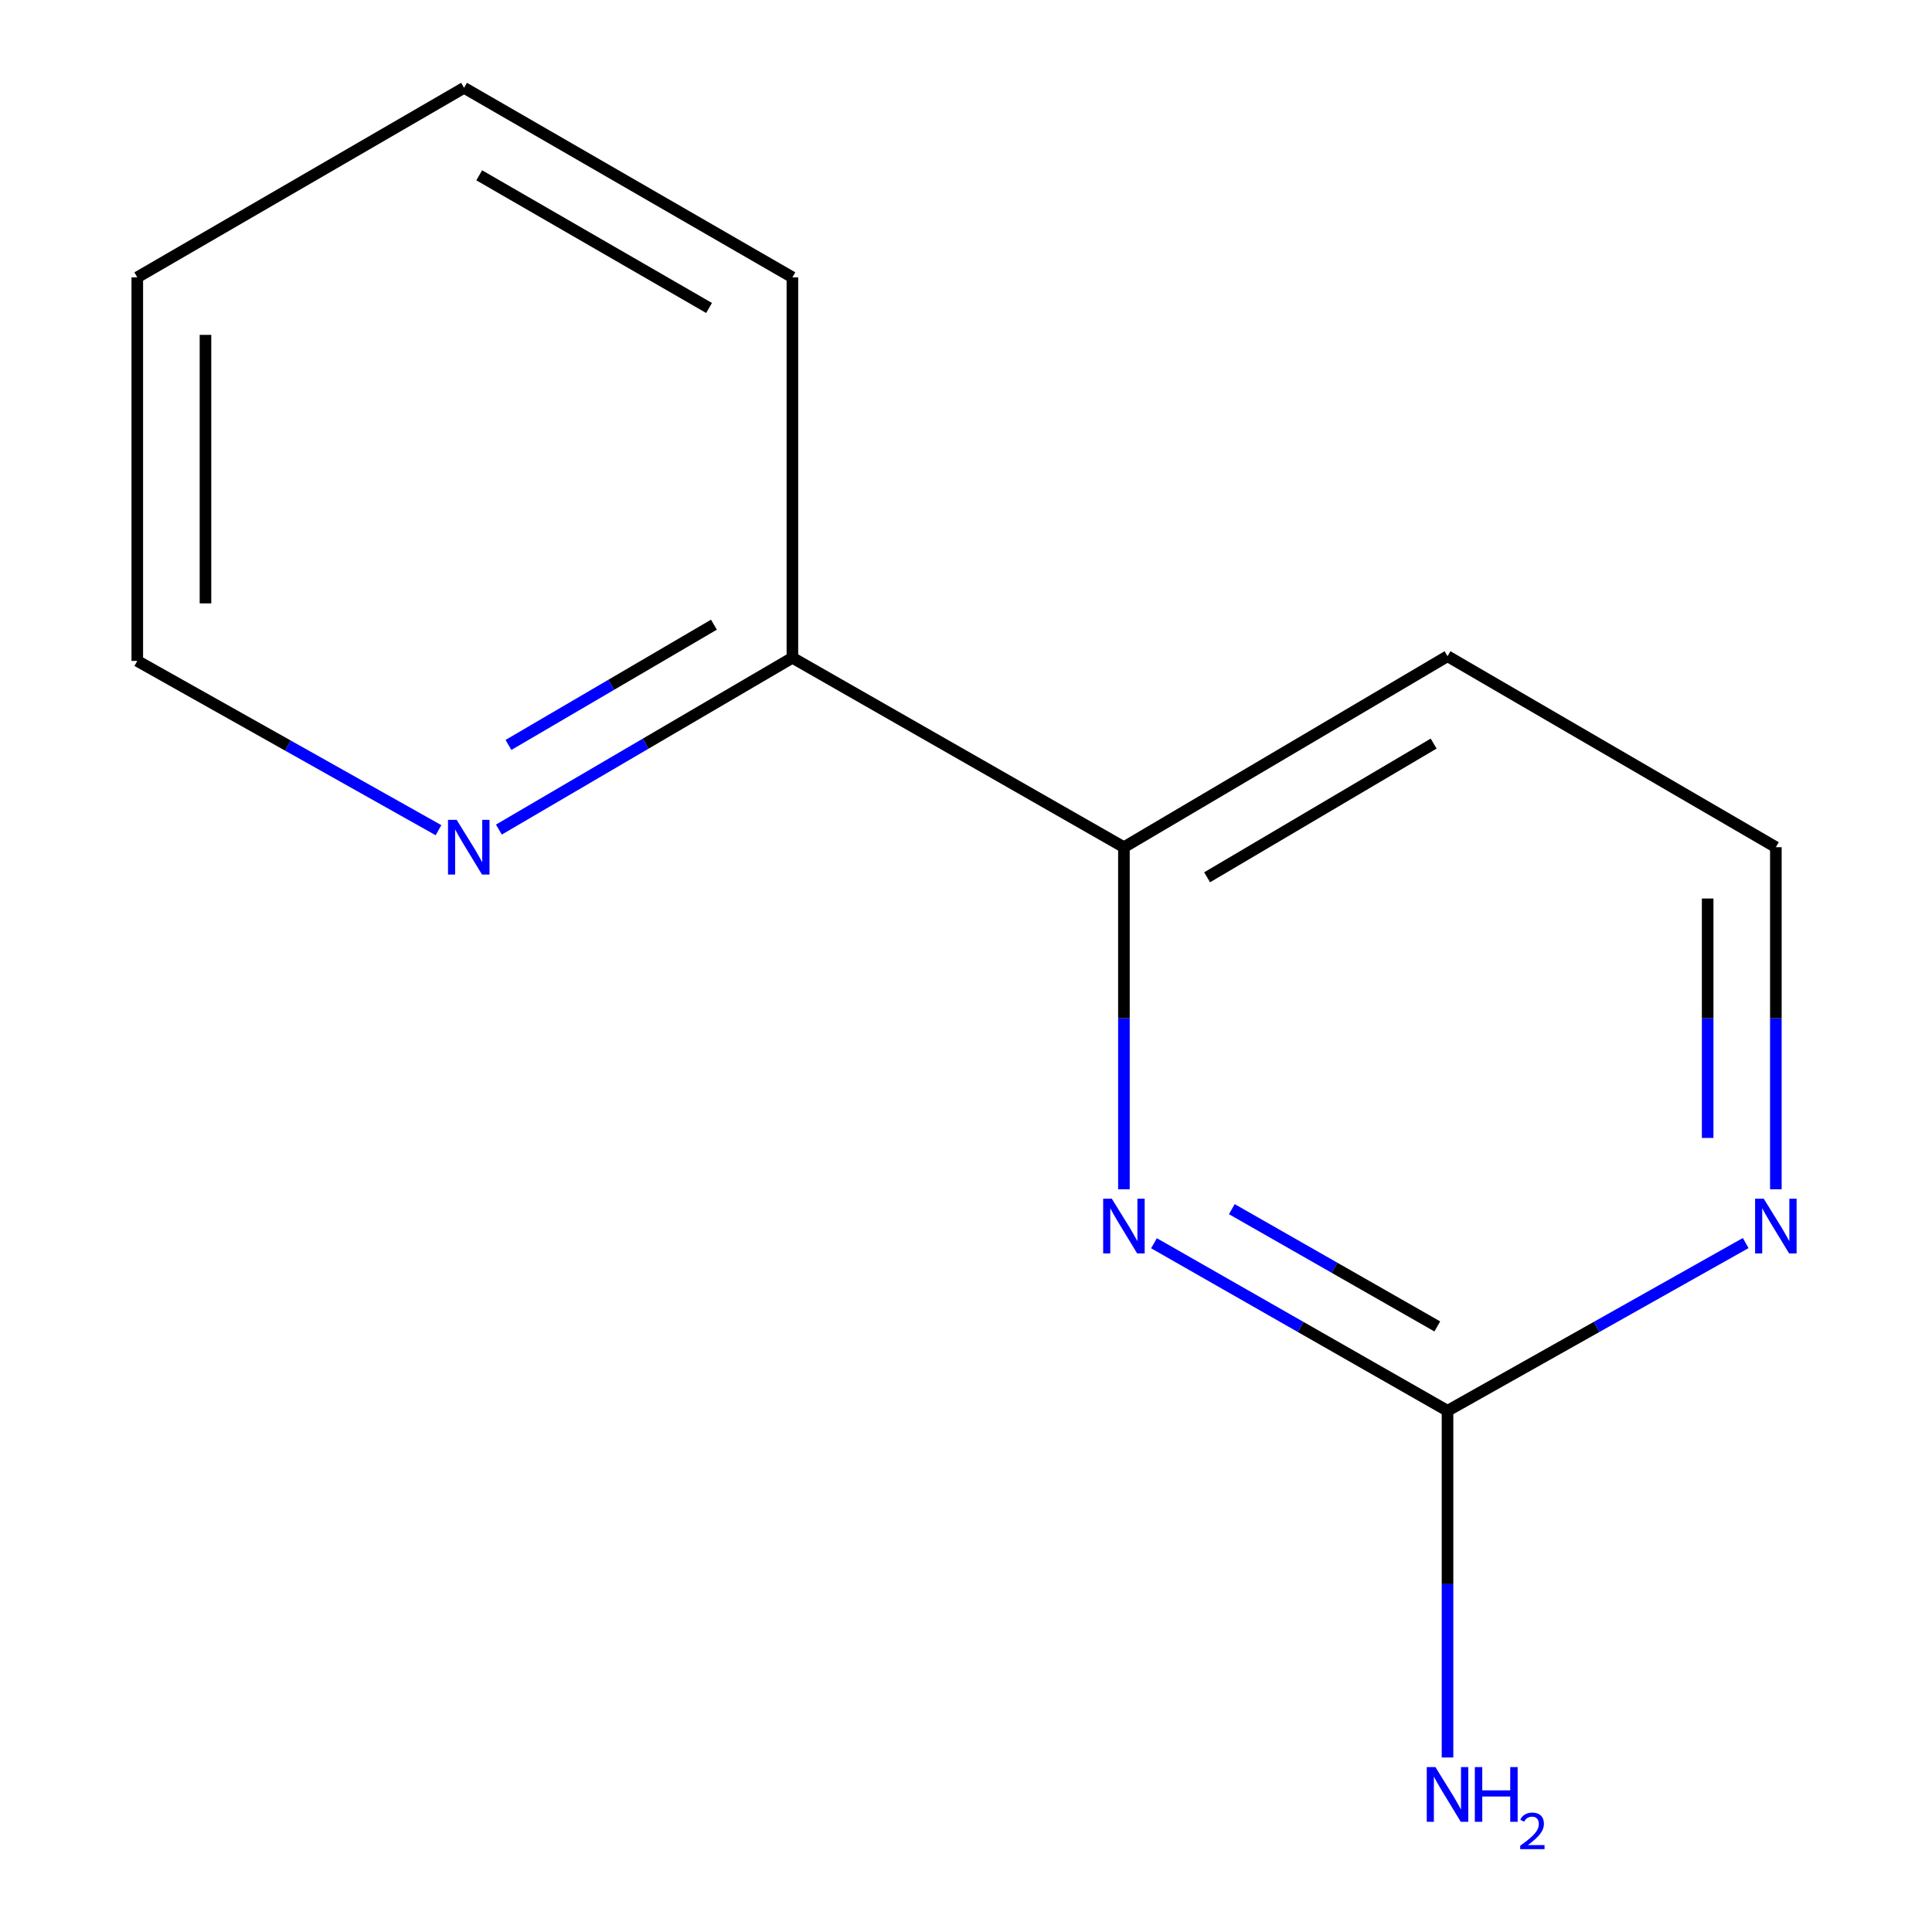<?xml version='1.0' encoding='iso-8859-1'?>
<svg version='1.1' baseProfile='full'
              xmlns='http://www.w3.org/2000/svg'
                      xmlns:rdkit='http://www.rdkit.org/xml'
                      xmlns:xlink='http://www.w3.org/1999/xlink'
                  xml:space='preserve'
width='1000px' height='1000px' viewBox='0 0 1000 1000'>
<!-- END OF HEADER -->
<rect style='opacity:1.0;fill:#FFFFFF;stroke:none' width='1000' height='1000' x='0' y='0'> </rect>
<path class='bond-0' d='M 597.3,643.502 L 673.267,686.862' style='fill:none;fill-rule:evenodd;stroke:#0000FF;stroke-width:6px;stroke-linecap:butt;stroke-linejoin:miter;stroke-opacity:1' />
<path class='bond-0' d='M 673.267,686.862 L 749.234,730.222' style='fill:none;fill-rule:evenodd;stroke:#000000;stroke-width:6px;stroke-linecap:butt;stroke-linejoin:miter;stroke-opacity:1' />
<path class='bond-0' d='M 637.589,625.853 L 690.766,656.205' style='fill:none;fill-rule:evenodd;stroke:#0000FF;stroke-width:6px;stroke-linecap:butt;stroke-linejoin:miter;stroke-opacity:1' />
<path class='bond-0' d='M 690.766,656.205 L 743.942,686.557' style='fill:none;fill-rule:evenodd;stroke:#000000;stroke-width:6px;stroke-linecap:butt;stroke-linejoin:miter;stroke-opacity:1' />
<path class='bond-1' d='M 581.739,615.557 L 581.739,527.035' style='fill:none;fill-rule:evenodd;stroke:#0000FF;stroke-width:6px;stroke-linecap:butt;stroke-linejoin:miter;stroke-opacity:1' />
<path class='bond-1' d='M 581.739,527.035 L 581.739,438.513' style='fill:none;fill-rule:evenodd;stroke:#000000;stroke-width:6px;stroke-linecap:butt;stroke-linejoin:miter;stroke-opacity:1' />
<path class='bond-2' d='M 749.234,730.222 L 826.4,686.813' style='fill:none;fill-rule:evenodd;stroke:#000000;stroke-width:6px;stroke-linecap:butt;stroke-linejoin:miter;stroke-opacity:1' />
<path class='bond-2' d='M 826.4,686.813 L 903.566,643.404' style='fill:none;fill-rule:evenodd;stroke:#0000FF;stroke-width:6px;stroke-linecap:butt;stroke-linejoin:miter;stroke-opacity:1' />
<path class='bond-5' d='M 749.234,730.222 L 749.234,819.949' style='fill:none;fill-rule:evenodd;stroke:#000000;stroke-width:6px;stroke-linecap:butt;stroke-linejoin:miter;stroke-opacity:1' />
<path class='bond-5' d='M 749.234,819.949 L 749.234,909.676' style='fill:none;fill-rule:evenodd;stroke:#0000FF;stroke-width:6px;stroke-linecap:butt;stroke-linejoin:miter;stroke-opacity:1' />
<path class='bond-3' d='M 581.739,438.513 L 410.145,340.459' style='fill:none;fill-rule:evenodd;stroke:#000000;stroke-width:6px;stroke-linecap:butt;stroke-linejoin:miter;stroke-opacity:1' />
<path class='bond-6' d='M 581.739,438.513 L 749.234,339.655' style='fill:none;fill-rule:evenodd;stroke:#000000;stroke-width:6px;stroke-linecap:butt;stroke-linejoin:miter;stroke-opacity:1' />
<path class='bond-6' d='M 624.805,454.083 L 742.052,384.883' style='fill:none;fill-rule:evenodd;stroke:#000000;stroke-width:6px;stroke-linecap:butt;stroke-linejoin:miter;stroke-opacity:1' />
<path class='bond-12' d='M 919.181,615.557 L 919.181,527.035' style='fill:none;fill-rule:evenodd;stroke:#0000FF;stroke-width:6px;stroke-linecap:butt;stroke-linejoin:miter;stroke-opacity:1' />
<path class='bond-12' d='M 919.181,527.035 L 919.181,438.513' style='fill:none;fill-rule:evenodd;stroke:#000000;stroke-width:6px;stroke-linecap:butt;stroke-linejoin:miter;stroke-opacity:1' />
<path class='bond-12' d='M 883.882,589.001 L 883.882,527.035' style='fill:none;fill-rule:evenodd;stroke:#0000FF;stroke-width:6px;stroke-linecap:butt;stroke-linejoin:miter;stroke-opacity:1' />
<path class='bond-12' d='M 883.882,527.035 L 883.882,465.069' style='fill:none;fill-rule:evenodd;stroke:#000000;stroke-width:6px;stroke-linecap:butt;stroke-linejoin:miter;stroke-opacity:1' />
<path class='bond-4' d='M 410.145,340.459 L 334.184,384.922' style='fill:none;fill-rule:evenodd;stroke:#000000;stroke-width:6px;stroke-linecap:butt;stroke-linejoin:miter;stroke-opacity:1' />
<path class='bond-4' d='M 334.184,384.922 L 258.223,429.386' style='fill:none;fill-rule:evenodd;stroke:#0000FF;stroke-width:6px;stroke-linecap:butt;stroke-linejoin:miter;stroke-opacity:1' />
<path class='bond-4' d='M 369.525,323.334 L 316.352,354.458' style='fill:none;fill-rule:evenodd;stroke:#000000;stroke-width:6px;stroke-linecap:butt;stroke-linejoin:miter;stroke-opacity:1' />
<path class='bond-4' d='M 316.352,354.458 L 263.179,385.582' style='fill:none;fill-rule:evenodd;stroke:#0000FF;stroke-width:6px;stroke-linecap:butt;stroke-linejoin:miter;stroke-opacity:1' />
<path class='bond-9' d='M 410.145,340.459 L 410.145,143.547' style='fill:none;fill-rule:evenodd;stroke:#000000;stroke-width:6px;stroke-linecap:butt;stroke-linejoin:miter;stroke-opacity:1' />
<path class='bond-8' d='M 226.97,429.711 L 149.013,385.899' style='fill:none;fill-rule:evenodd;stroke:#0000FF;stroke-width:6px;stroke-linecap:butt;stroke-linejoin:miter;stroke-opacity:1' />
<path class='bond-8' d='M 149.013,385.899 L 71.056,342.087' style='fill:none;fill-rule:evenodd;stroke:#000000;stroke-width:6px;stroke-linecap:butt;stroke-linejoin:miter;stroke-opacity:1' />
<path class='bond-7' d='M 749.234,339.655 L 919.181,438.513' style='fill:none;fill-rule:evenodd;stroke:#000000;stroke-width:6px;stroke-linecap:butt;stroke-linejoin:miter;stroke-opacity:1' />
<path class='bond-13' d='M 71.056,342.087 L 71.056,143.547' style='fill:none;fill-rule:evenodd;stroke:#000000;stroke-width:6px;stroke-linecap:butt;stroke-linejoin:miter;stroke-opacity:1' />
<path class='bond-13' d='M 106.355,312.306 L 106.355,173.328' style='fill:none;fill-rule:evenodd;stroke:#000000;stroke-width:6px;stroke-linecap:butt;stroke-linejoin:miter;stroke-opacity:1' />
<path class='bond-11' d='M 410.145,143.547 L 240.198,45.455' style='fill:none;fill-rule:evenodd;stroke:#000000;stroke-width:6px;stroke-linecap:butt;stroke-linejoin:miter;stroke-opacity:1' />
<path class='bond-11' d='M 367.007,159.406 L 248.044,90.741' style='fill:none;fill-rule:evenodd;stroke:#000000;stroke-width:6px;stroke-linecap:butt;stroke-linejoin:miter;stroke-opacity:1' />
<path class='bond-10' d='M 71.056,143.547 L 240.198,45.455' style='fill:none;fill-rule:evenodd;stroke:#000000;stroke-width:6px;stroke-linecap:butt;stroke-linejoin:miter;stroke-opacity:1' />
<path  class='atom-0' d='M 575.479 620.46
L 584.759 635.46
Q 585.679 636.94, 587.159 639.62
Q 588.639 642.3, 588.719 642.46
L 588.719 620.46
L 592.479 620.46
L 592.479 648.78
L 588.599 648.78
L 578.639 632.38
Q 577.479 630.46, 576.239 628.26
Q 575.039 626.06, 574.679 625.38
L 574.679 648.78
L 570.999 648.78
L 570.999 620.46
L 575.479 620.46
' fill='#0000FF'/>
<path  class='atom-3' d='M 912.921 620.46
L 922.201 635.46
Q 923.121 636.94, 924.601 639.62
Q 926.081 642.3, 926.161 642.46
L 926.161 620.46
L 929.921 620.46
L 929.921 648.78
L 926.041 648.78
L 916.081 632.38
Q 914.921 630.46, 913.681 628.26
Q 912.481 626.06, 912.121 625.38
L 912.121 648.78
L 908.441 648.78
L 908.441 620.46
L 912.921 620.46
' fill='#0000FF'/>
<path  class='atom-5' d='M 236.37 424.353
L 245.65 439.353
Q 246.57 440.833, 248.05 443.513
Q 249.53 446.193, 249.61 446.353
L 249.61 424.353
L 253.37 424.353
L 253.37 452.673
L 249.49 452.673
L 239.53 436.273
Q 238.37 434.353, 237.13 432.153
Q 235.93 429.953, 235.57 429.273
L 235.57 452.673
L 231.89 452.673
L 231.89 424.353
L 236.37 424.353
' fill='#0000FF'/>
<path  class='atom-6' d='M 742.974 914.641
L 752.254 929.641
Q 753.174 931.121, 754.654 933.801
Q 756.134 936.481, 756.214 936.641
L 756.214 914.641
L 759.974 914.641
L 759.974 942.961
L 756.094 942.961
L 746.134 926.561
Q 744.974 924.641, 743.734 922.441
Q 742.534 920.241, 742.174 919.561
L 742.174 942.961
L 738.494 942.961
L 738.494 914.641
L 742.974 914.641
' fill='#0000FF'/>
<path  class='atom-6' d='M 763.374 914.641
L 767.214 914.641
L 767.214 926.681
L 781.694 926.681
L 781.694 914.641
L 785.534 914.641
L 785.534 942.961
L 781.694 942.961
L 781.694 929.881
L 767.214 929.881
L 767.214 942.961
L 763.374 942.961
L 763.374 914.641
' fill='#0000FF'/>
<path  class='atom-6' d='M 786.907 941.967
Q 787.593 940.198, 789.23 939.221
Q 790.867 938.218, 793.137 938.218
Q 795.962 938.218, 797.546 939.749
Q 799.13 941.281, 799.13 944
Q 799.13 946.772, 797.071 949.359
Q 795.038 951.946, 790.814 955.009
L 799.447 955.009
L 799.447 957.121
L 786.854 957.121
L 786.854 955.352
Q 790.339 952.87, 792.398 951.022
Q 794.484 949.174, 795.487 947.511
Q 796.49 945.848, 796.49 944.132
Q 796.49 942.337, 795.593 941.333
Q 794.695 940.33, 793.137 940.33
Q 791.633 940.33, 790.629 940.937
Q 789.626 941.545, 788.913 942.891
L 786.907 941.967
' fill='#0000FF'/>
</svg>
